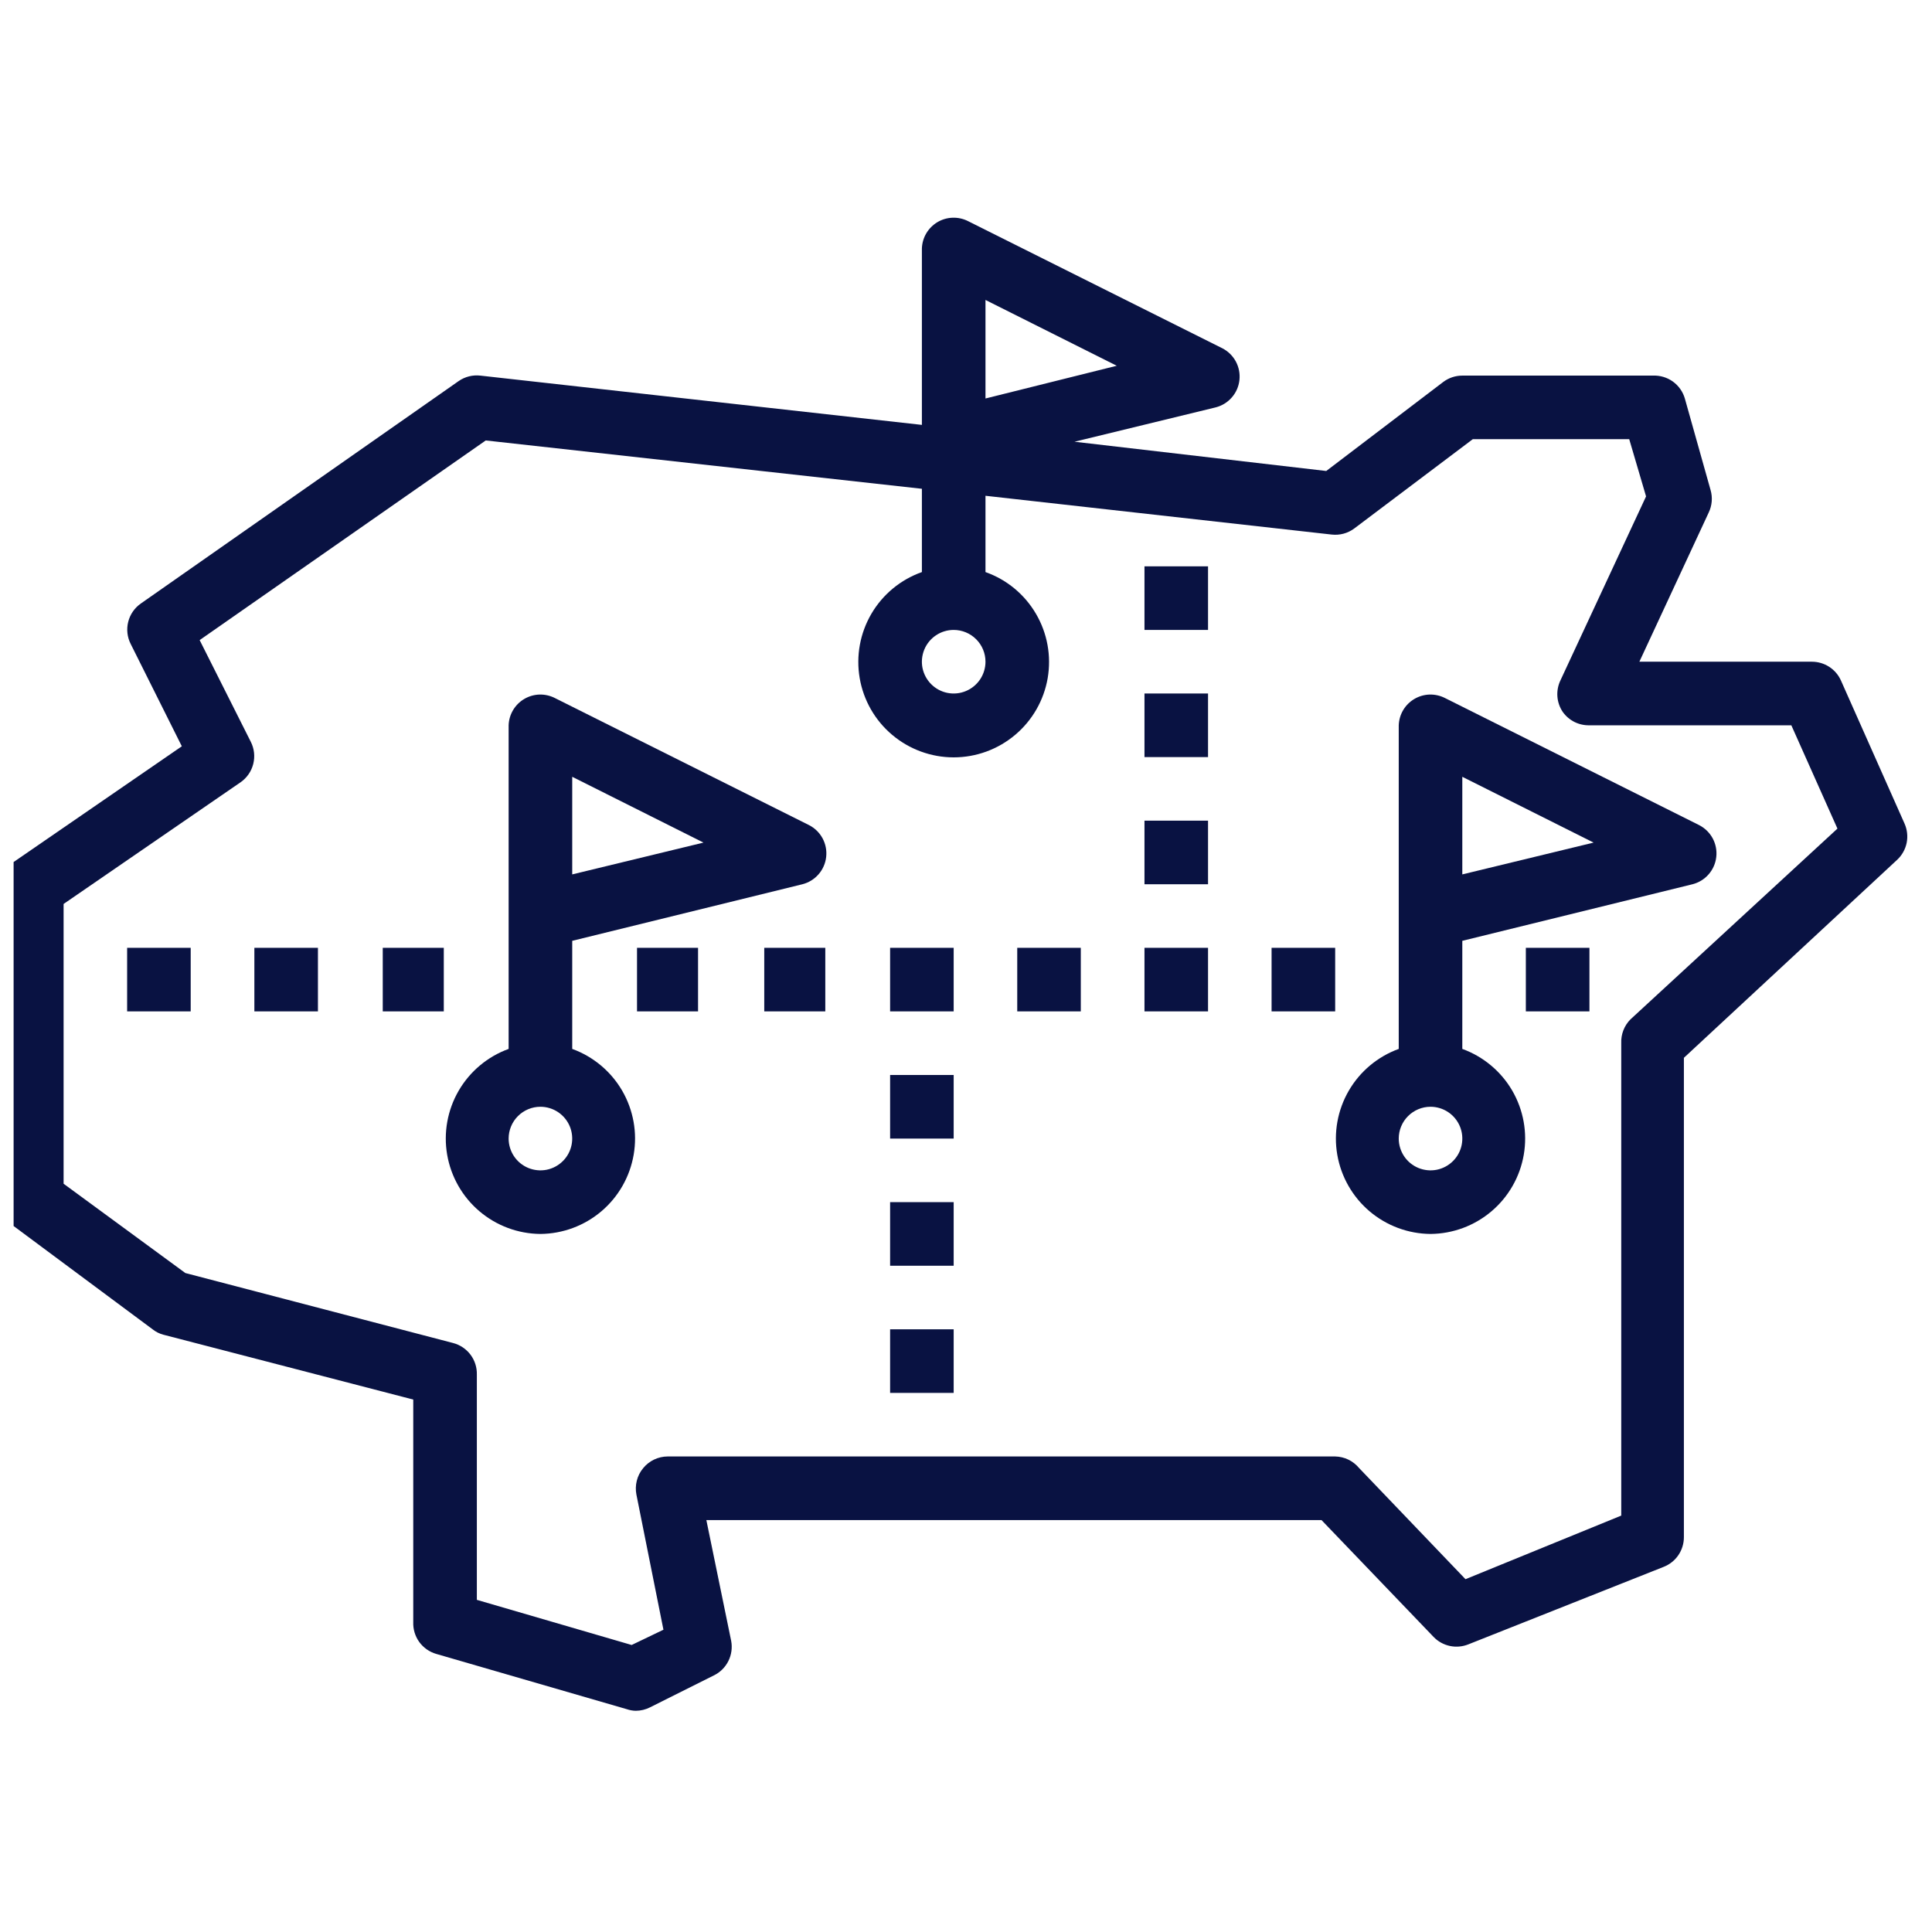 <svg width="71" height="70" viewBox="0 0 71 70" fill="none" xmlns="http://www.w3.org/2000/svg">
<g clip-path="url(#clip0_1238_18641)">
<path d="M5.608 48.85C5.725 48.944 5.86 49.011 6.005 49.049L15.187 51.432V59.61C15.177 59.87 15.254 60.127 15.406 60.339C15.559 60.55 15.778 60.705 16.028 60.778L23.038 62.811C23.143 62.847 23.253 62.867 23.365 62.869C23.548 62.868 23.728 62.824 23.891 62.741L26.227 61.572C26.46 61.461 26.649 61.276 26.765 61.045C26.881 60.815 26.918 60.552 26.87 60.299L25.958 55.86H48.564L52.688 60.159C52.849 60.325 53.057 60.439 53.284 60.487C53.51 60.535 53.746 60.514 53.961 60.428L61.146 57.577C61.363 57.49 61.55 57.341 61.681 57.147C61.812 56.953 61.882 56.724 61.882 56.49V38.873L69.721 31.595C69.899 31.429 70.02 31.211 70.069 30.973C70.117 30.734 70.089 30.486 69.99 30.264L67.653 25.006C67.561 24.801 67.412 24.627 67.223 24.505C67.034 24.383 66.815 24.318 66.59 24.317H60.246L62.793 18.838C62.917 18.58 62.943 18.284 62.863 18.009L61.917 14.644C61.844 14.394 61.69 14.175 61.478 14.022C61.266 13.87 61.009 13.793 60.749 13.803H53.739C53.486 13.803 53.24 13.885 53.038 14.037L48.739 17.308L39.487 16.233L44.674 14.971C44.904 14.913 45.111 14.786 45.267 14.607C45.424 14.428 45.522 14.206 45.548 13.97C45.575 13.733 45.529 13.495 45.417 13.286C45.304 13.076 45.131 12.906 44.919 12.798L35.573 8.125C35.398 8.037 35.203 7.994 35.007 8.001C34.811 8.007 34.62 8.063 34.451 8.163C34.282 8.264 34.141 8.405 34.041 8.574C33.941 8.742 33.886 8.934 33.879 9.13V15.614L17.652 13.803C17.372 13.771 17.09 13.842 16.858 14.002L5.175 22.179C4.945 22.34 4.78 22.579 4.712 22.851C4.643 23.124 4.675 23.412 4.802 23.663L6.682 27.425L0.502 31.677C0.346 31.785 0.219 31.931 0.131 32.1C0.043 32.269 -0.002 32.456 5.79893e-05 32.647V44.084C-0.002 44.267 0.04 44.448 0.121 44.613C0.202 44.777 0.321 44.92 0.467 45.03L5.608 48.85ZM36.216 11.023L41.04 13.441L36.216 14.644V11.023ZM2.337 33.219L8.844 28.745C9.074 28.584 9.239 28.345 9.307 28.073C9.376 27.8 9.344 27.512 9.217 27.261L7.337 23.523L17.851 16.186L33.879 17.962V21.023C33.1 21.298 32.443 21.84 32.024 22.554C31.606 23.267 31.453 24.105 31.593 24.92C31.733 25.735 32.156 26.474 32.788 27.006C33.42 27.539 34.221 27.832 35.047 27.832C35.874 27.832 36.674 27.539 37.306 27.006C37.938 26.474 38.362 25.735 38.502 24.92C38.641 24.105 38.489 23.267 38.07 22.554C37.652 21.84 36.995 21.298 36.216 21.023V18.219L48.938 19.644C49.232 19.678 49.529 19.599 49.767 19.422L54.125 16.139H59.873L60.492 18.242L57.349 24.995C57.259 25.179 57.219 25.385 57.233 25.59C57.247 25.795 57.316 25.993 57.431 26.163C57.542 26.319 57.689 26.445 57.86 26.531C58.032 26.616 58.221 26.658 58.412 26.654H65.831L67.525 30.45L59.919 37.46C59.805 37.575 59.716 37.712 59.658 37.862C59.6 38.013 59.573 38.175 59.58 38.336V55.696L53.856 58.033L49.942 53.944C49.835 53.815 49.701 53.711 49.55 53.638C49.399 53.566 49.234 53.526 49.066 53.523H24.533C24.361 53.524 24.19 53.564 24.035 53.638C23.879 53.713 23.742 53.821 23.634 53.955C23.523 54.089 23.444 54.245 23.402 54.413C23.36 54.58 23.355 54.755 23.388 54.925L24.381 59.89L23.213 60.451L17.524 58.792V50.521C17.532 50.255 17.45 49.995 17.291 49.783C17.131 49.571 16.905 49.419 16.648 49.353L6.811 46.782L2.337 43.5V33.219ZM36.216 24.317C36.216 24.548 36.147 24.774 36.019 24.966C35.89 25.158 35.708 25.308 35.494 25.396C35.281 25.485 35.046 25.508 34.819 25.463C34.593 25.418 34.385 25.307 34.221 25.143C34.058 24.98 33.947 24.772 33.901 24.545C33.856 24.318 33.88 24.084 33.968 23.87C34.056 23.657 34.206 23.474 34.398 23.346C34.59 23.217 34.816 23.149 35.047 23.149C35.357 23.149 35.654 23.272 35.873 23.491C36.093 23.71 36.216 24.007 36.216 24.317Z" fill="#091242"/>
<path d="M19.86 45.346C20.682 45.339 21.476 45.044 22.102 44.512C22.729 43.98 23.148 43.244 23.287 42.434C23.427 41.624 23.276 40.791 22.864 40.08C22.451 39.37 21.801 38.827 21.029 38.546V34.574L29.487 32.495C29.717 32.437 29.924 32.31 30.08 32.131C30.237 31.952 30.335 31.729 30.361 31.493C30.388 31.257 30.342 31.019 30.23 30.809C30.117 30.6 29.944 30.43 29.732 30.322L20.386 25.649C20.211 25.561 20.016 25.518 19.82 25.524C19.624 25.531 19.433 25.587 19.264 25.687C19.095 25.787 18.954 25.928 18.854 26.097C18.754 26.266 18.698 26.457 18.692 26.654V38.546C17.919 38.827 17.27 39.37 16.857 40.08C16.444 40.791 16.294 41.624 16.433 42.434C16.573 43.244 16.992 43.98 17.619 44.512C18.245 45.044 19.038 45.339 19.86 45.346ZM21.029 28.546L25.853 30.964L21.029 32.133V28.546ZM19.86 40.672C20.091 40.672 20.317 40.741 20.509 40.869C20.701 40.998 20.851 41.18 20.94 41.394C21.028 41.607 21.051 41.842 21.006 42.069C20.961 42.295 20.85 42.504 20.686 42.667C20.523 42.83 20.315 42.941 20.088 42.987C19.862 43.032 19.627 43.008 19.413 42.92C19.2 42.832 19.017 42.682 18.889 42.49C18.761 42.298 18.692 42.072 18.692 41.841C18.692 41.531 18.815 41.234 19.034 41.015C19.253 40.796 19.55 40.672 19.86 40.672Z" fill="#091242"/>
<path d="M52.571 45.346C53.393 45.339 54.187 45.044 54.813 44.512C55.44 43.98 55.859 43.244 55.998 42.434C56.137 41.624 55.987 40.791 55.575 40.08C55.162 39.37 54.512 38.827 53.739 38.546V34.574L62.198 32.495C62.428 32.437 62.635 32.31 62.791 32.131C62.948 31.952 63.046 31.729 63.072 31.493C63.099 31.257 63.053 31.019 62.941 30.809C62.828 30.6 62.654 30.43 62.443 30.322L53.097 25.649C52.922 25.561 52.727 25.518 52.531 25.524C52.335 25.531 52.144 25.587 51.975 25.687C51.806 25.787 51.665 25.928 51.565 26.097C51.465 26.266 51.41 26.457 51.403 26.654V38.546C50.63 38.827 49.981 39.37 49.568 40.08C49.155 40.791 49.005 41.624 49.144 42.434C49.284 43.244 49.703 43.98 50.329 44.512C50.956 45.044 51.749 45.339 52.571 45.346ZM53.739 28.546L58.564 30.964L53.739 32.133V28.546ZM52.571 40.672C52.802 40.672 53.028 40.741 53.22 40.869C53.413 40.998 53.562 41.18 53.651 41.394C53.739 41.607 53.762 41.842 53.717 42.069C53.672 42.295 53.561 42.504 53.397 42.667C53.234 42.83 53.026 42.941 52.799 42.987C52.573 43.032 52.338 43.008 52.124 42.92C51.911 42.832 51.728 42.682 51.6 42.49C51.472 42.298 51.403 42.072 51.403 41.841C51.403 41.531 51.526 41.234 51.745 41.015C51.964 40.796 52.261 40.672 52.571 40.672Z" fill="#091242"/>
<path d="M32.711 48.85H35.047V51.187H32.711V48.85Z" fill="#091242"/>
<path d="M32.711 39.504H35.047V41.841H32.711V39.504Z" fill="#091242"/>
<path d="M32.711 44.177H35.047V46.514H32.711V44.177Z" fill="#091242"/>
<path d="M9.348 34.831H11.684V37.167H9.348V34.831Z" fill="#091242"/>
<path d="M4.672 34.831H7.008V37.167H4.672V34.831Z" fill="#091242"/>
<path d="M23.41 34.831H25.653V37.167H23.41V34.831Z" fill="#091242"/>
<path d="M28.086 34.831H30.329V37.167H28.086V34.831Z" fill="#091242"/>
<path d="M14.066 34.831H16.309V37.167H14.066V34.831Z" fill="#091242"/>
<path d="M37.383 34.831H39.719V37.167H37.383V34.831Z" fill="#091242"/>
<path d="M42.059 34.831H44.395V37.167H42.059V34.831Z" fill="#091242"/>
<path d="M32.711 34.831H35.047V37.167H32.711V34.831Z" fill="#091242"/>
<path d="M42.059 30.158H44.395V32.495H42.059V30.158Z" fill="#091242"/>
<path d="M42.059 25.485H44.395V27.822H42.059V25.485Z" fill="#091242"/>
<path d="M42.059 20.812H44.395V23.149H42.059V20.812Z" fill="#091242"/>
<path d="M46.73 34.831H49.067V37.167H46.73V34.831Z" fill="#091242"/>
<path d="M56.074 34.831H58.411V37.167H56.074V34.831Z" fill="#091242"/>
</g>
<defs>
<clipPath id="clip0_1238_18641">
<rect width="70" height="70" fill="white" transform="translate(0.5)"/>
</clipPath>
</defs>
</svg>
